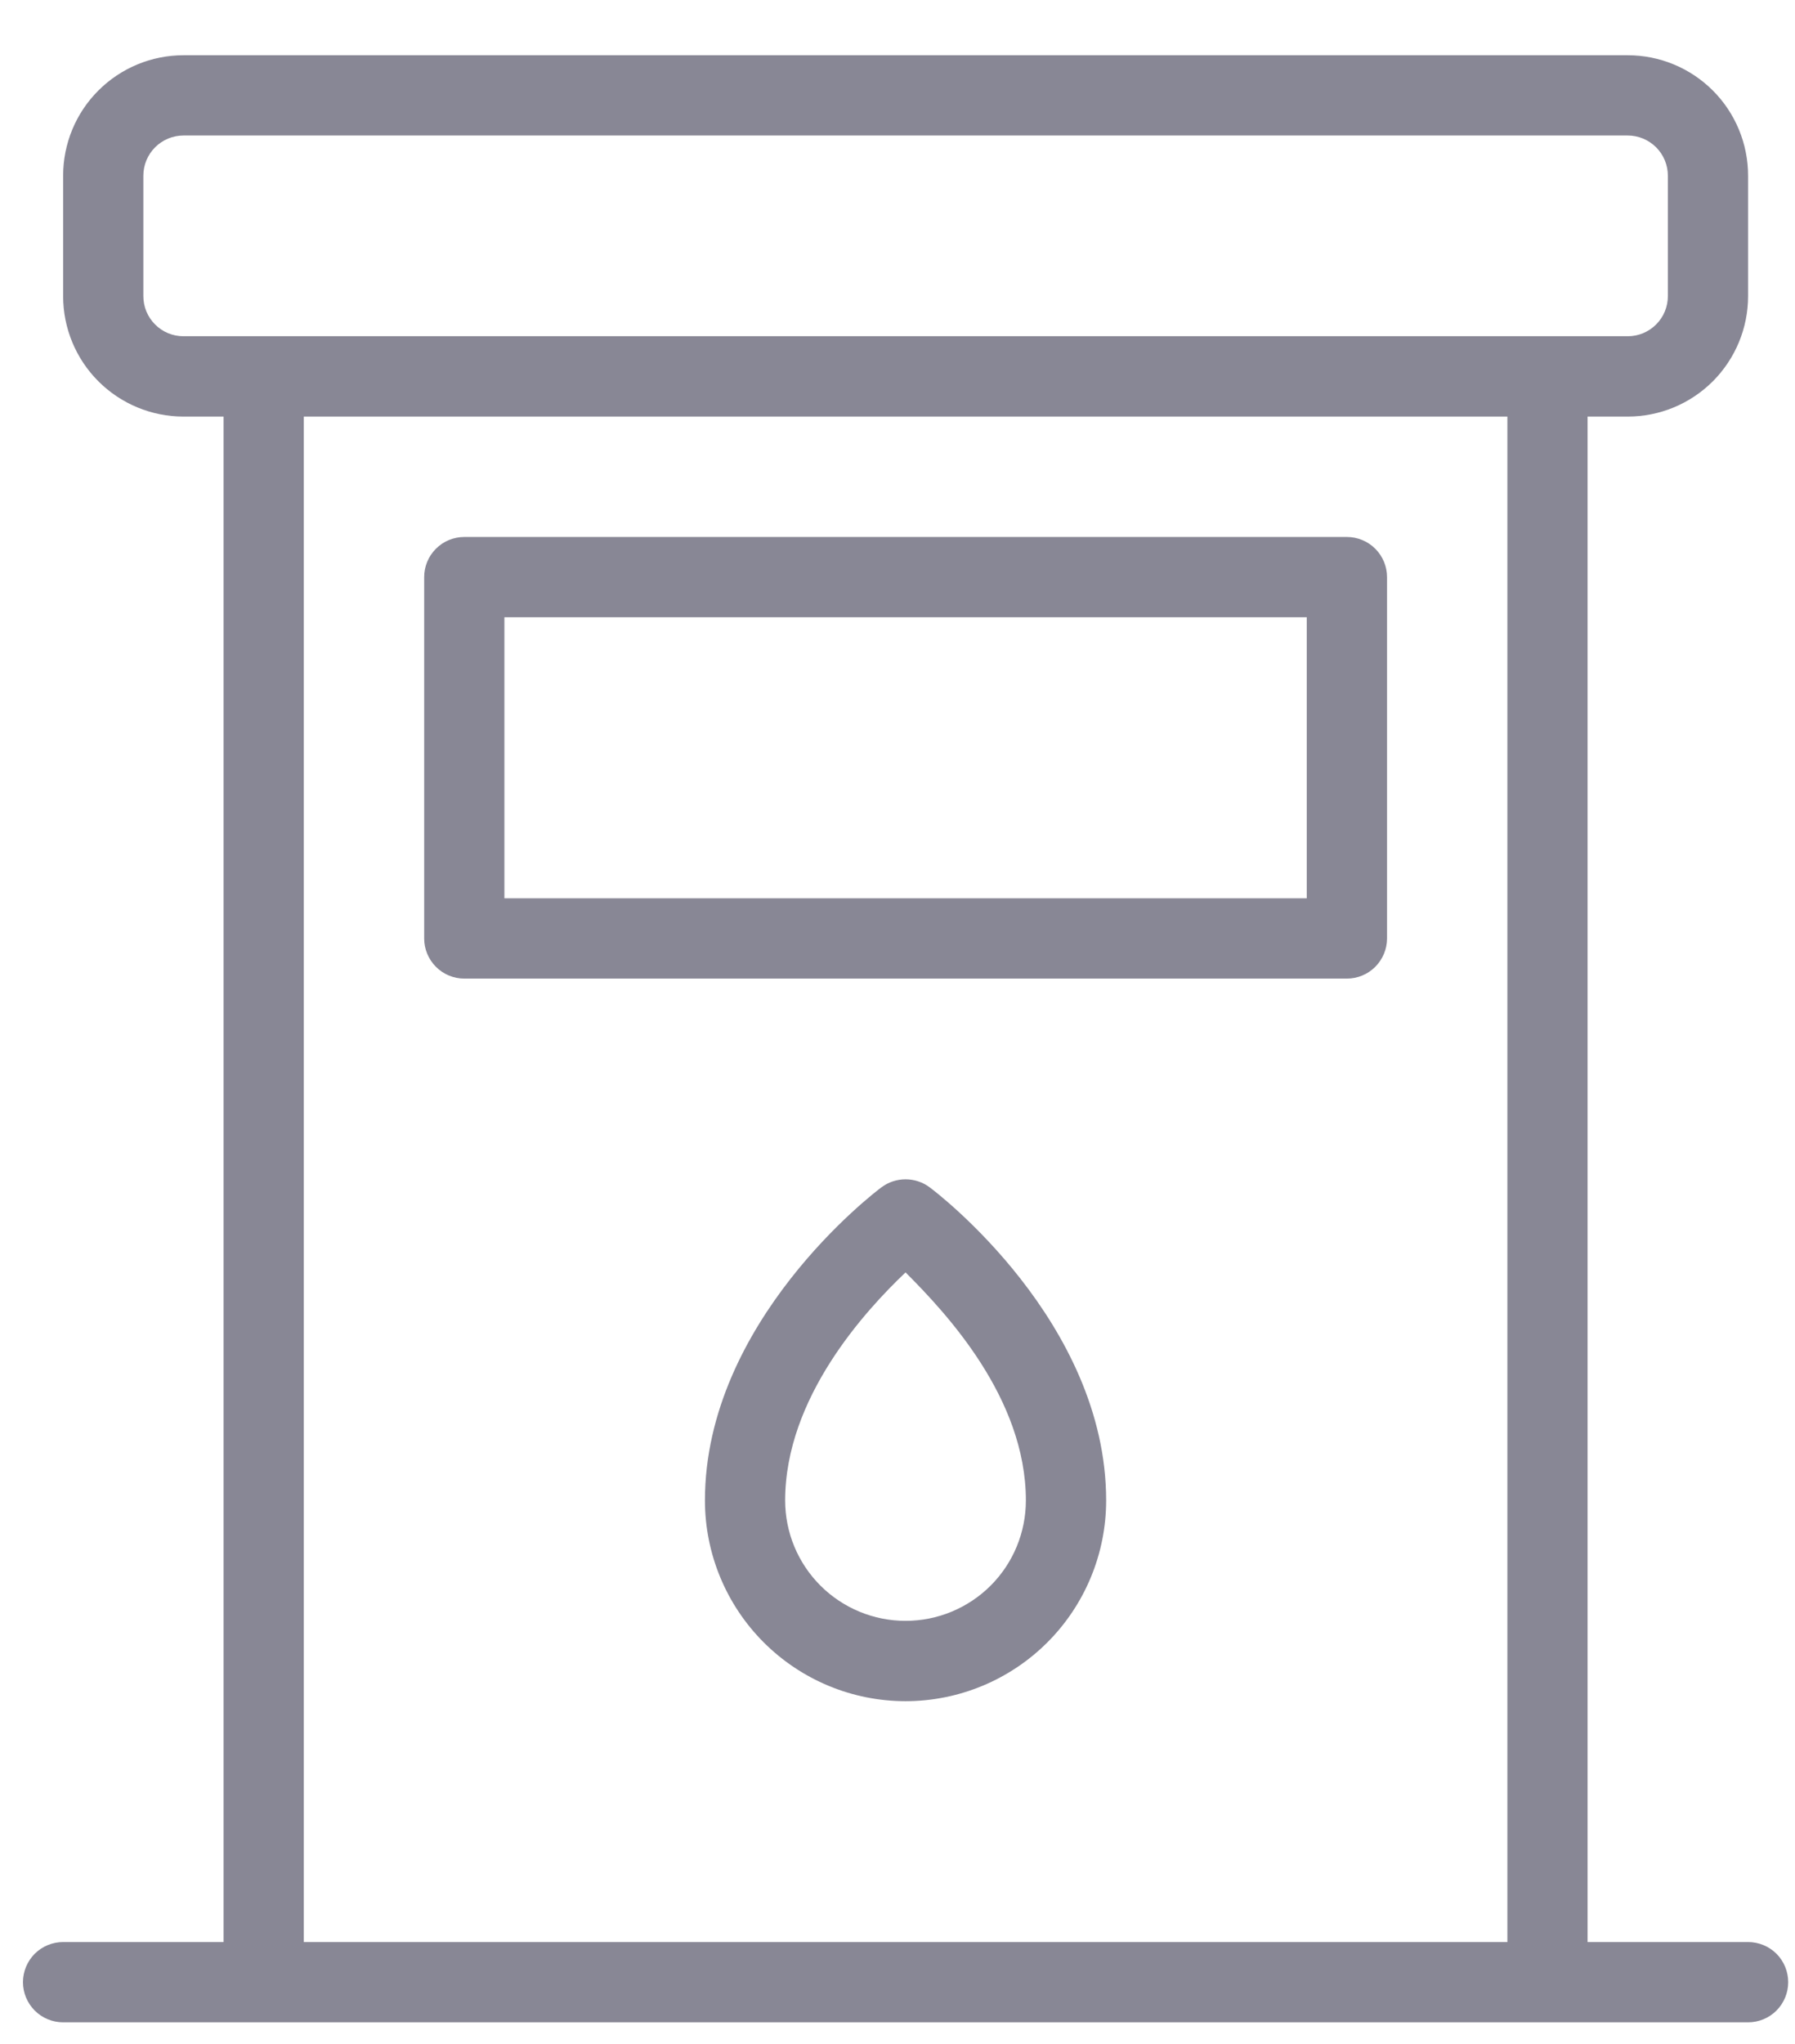 <svg width="29" height="33" viewBox="0 0 29 33" fill="none" xmlns="http://www.w3.org/2000/svg">
<path d="M28.242 31.356H25.649V6.726H26.298C26.813 6.726 27.308 6.521 27.673 6.156C28.037 5.791 28.242 5.297 28.242 4.781V2.837C28.242 2.321 28.037 1.826 27.673 1.462C27.308 1.097 26.813 0.892 26.298 0.892H2.964C2.448 0.892 1.954 1.097 1.589 1.462C1.224 1.826 1.02 2.321 1.02 2.837V4.781C1.02 5.297 1.224 5.791 1.589 6.156C1.954 6.521 2.448 6.726 2.964 6.726H3.612V31.356H1.02C0.848 31.356 0.683 31.424 0.561 31.545C0.44 31.667 0.371 31.832 0.371 32.004C0.371 32.176 0.44 32.34 0.561 32.462C0.683 32.584 0.848 32.652 1.02 32.652H28.242C28.414 32.652 28.579 32.584 28.701 32.462C28.822 32.34 28.89 32.176 28.89 32.004C28.89 31.832 28.822 31.667 28.701 31.545C28.579 31.424 28.414 31.356 28.242 31.356ZM2.316 4.781V2.837C2.316 2.665 2.384 2.5 2.506 2.378C2.627 2.257 2.792 2.188 2.964 2.188H26.298C26.47 2.188 26.634 2.257 26.756 2.378C26.878 2.5 26.946 2.665 26.946 2.837V4.781C26.946 4.953 26.878 5.118 26.756 5.239C26.634 5.361 26.47 5.429 26.298 5.429H2.964C2.792 5.429 2.627 5.361 2.506 5.239C2.384 5.118 2.316 4.953 2.316 4.781ZM4.908 31.356V6.726H24.353V31.356H4.908Z" fill="#888795"/>
<path d="M21.761 8.67H7.501C7.329 8.67 7.164 8.738 7.043 8.86C6.921 8.981 6.853 9.146 6.853 9.318V15.152C6.853 15.323 6.921 15.488 7.043 15.61C7.164 15.732 7.329 15.8 7.501 15.8H21.761C21.932 15.8 22.097 15.732 22.219 15.61C22.34 15.488 22.409 15.323 22.409 15.152V9.318C22.409 9.146 22.34 8.981 22.219 8.86C22.097 8.738 21.932 8.67 21.761 8.67ZM21.112 14.504H8.149V9.966H21.112V14.504Z" fill="#888795"/>
<path d="M15.019 19.17C14.907 19.086 14.77 19.041 14.63 19.041C14.49 19.041 14.353 19.086 14.241 19.17C14.124 19.255 11.389 21.342 11.389 24.226C11.389 25.085 11.731 25.91 12.338 26.517C12.946 27.125 13.77 27.467 14.63 27.467C15.489 27.467 16.314 27.125 16.922 26.517C17.529 25.91 17.871 25.085 17.871 24.226C17.871 21.342 15.136 19.255 15.019 19.17ZM14.63 26.17C14.114 26.17 13.62 25.965 13.255 25.601C12.89 25.236 12.685 24.742 12.685 24.226C12.685 22.567 13.982 21.16 14.63 20.544C15.278 21.192 16.574 22.567 16.574 24.226C16.574 24.742 16.37 25.236 16.005 25.601C15.64 25.965 15.146 26.17 14.63 26.17Z" fill="#888795"/>
</svg>
